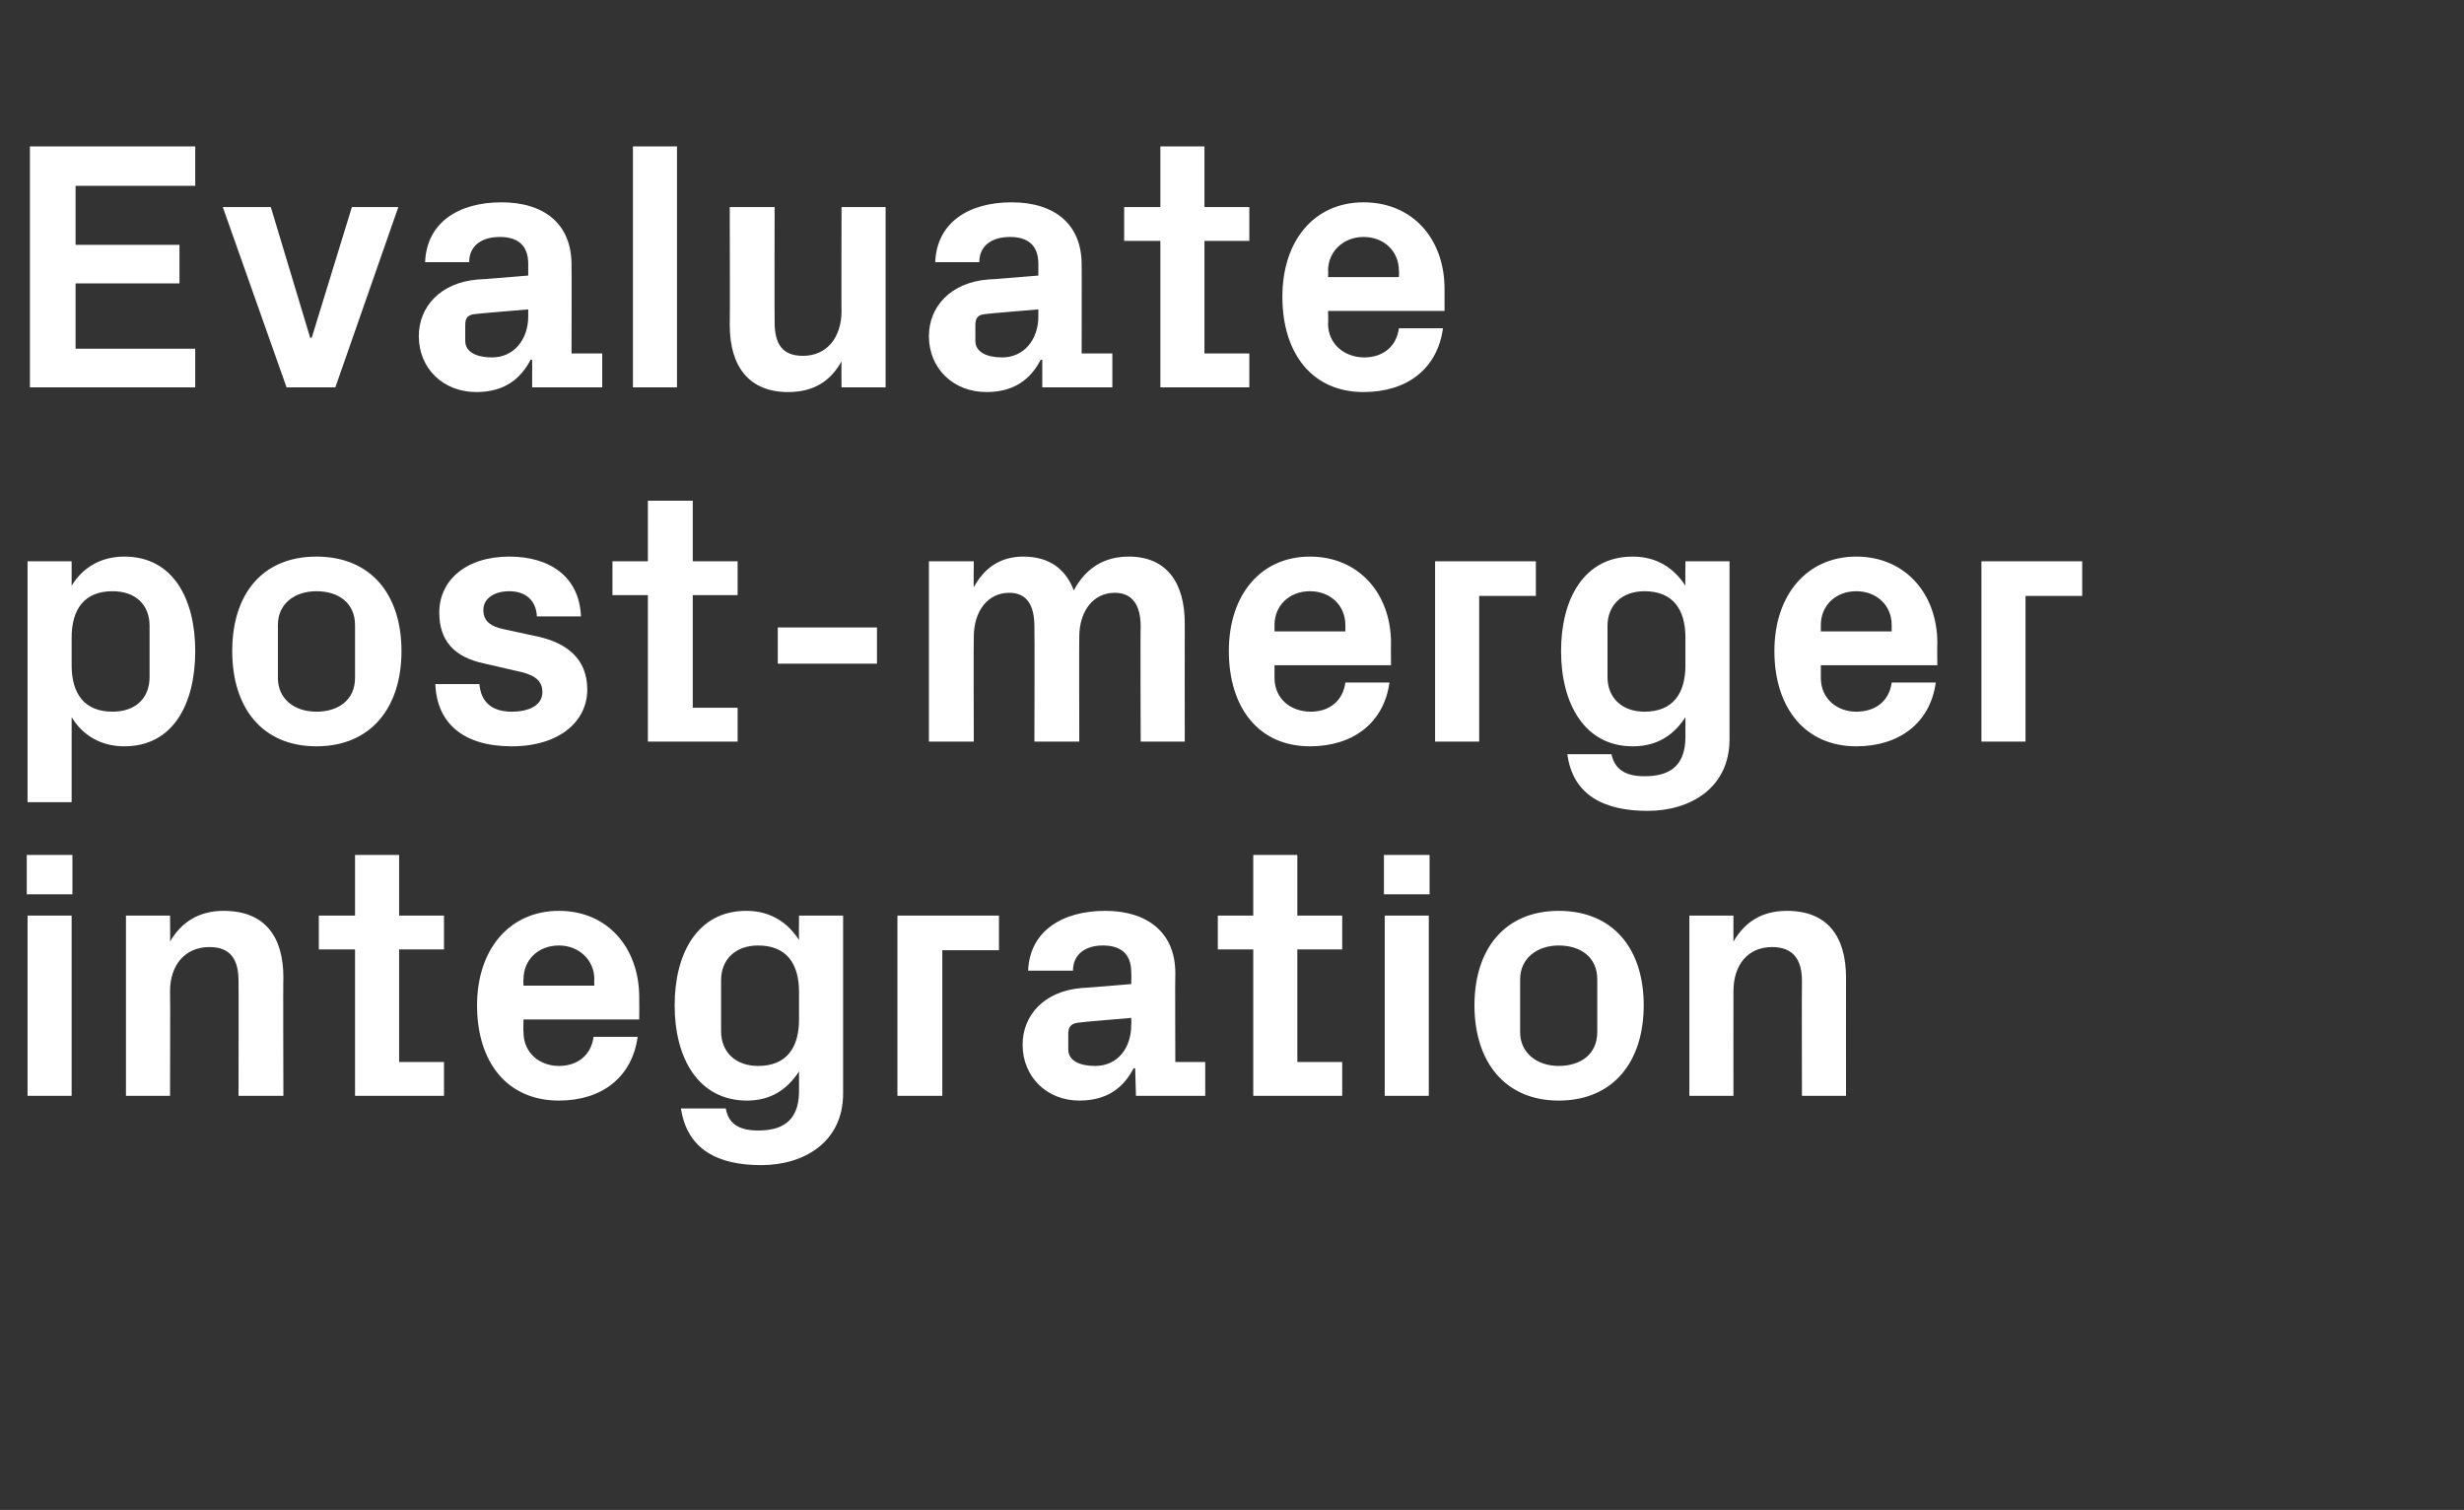 <?xml version="1.0" standalone="no"?><!DOCTYPE svg PUBLIC "-//W3C//DTD SVG 1.1//EN" "http://www.w3.org/Graphics/SVG/1.1/DTD/svg11.dtd"><svg xmlns="http://www.w3.org/2000/svg" version="1.1" width="313px" height="191.8px" viewBox="0 -13 313 191.8" style="top:-13px"><rect x="0" y="-13" width="313" height="191.8" fill="#333333" stroke="none"/>  <desc>Evaluate post merger integration</desc>  <defs/>  <g id="Polygon25335">    <path d="M 3.5 126.2 L 3.5 103.3 L 9.1 103.3 L 9.1 126.2 L 3.5 126.2 Z M 9.2 100.6 L 3.4 100.6 L 3.4 95.6 L 9.2 95.6 L 9.2 100.6 Z M 21.6 106.6 C 23 104.2 25.2 102.7 28.4 102.7 C 33.6 102.7 36 105.9 36 111.2 C 35.95 111.19 36 126.2 36 126.2 L 30.3 126.2 C 30.3 126.2 30.33 111.6 30.3 111.6 C 30.3 108.9 29.3 107.3 26.6 107.3 C 23.5 107.3 21.6 109.6 21.6 112.9 C 21.64 112.95 21.6 126.2 21.6 126.2 L 16 126.2 L 16 103.3 L 21.6 103.3 C 21.6 103.3 21.64 106.6 21.6 106.6 Z M 50.7 121.9 L 56.4 121.9 L 56.4 126.2 L 45.1 126.2 L 45.1 107.6 L 40.5 107.6 L 40.5 103.3 L 45.1 103.3 L 45.1 95.6 L 50.7 95.6 L 50.7 103.3 L 56.4 103.3 L 56.4 107.6 L 50.7 107.6 L 50.7 121.9 Z M 66.5 112.2 L 75.5 112.2 C 75.5 112.2 75.46 111.37 75.5 111.4 C 75.5 108.9 73.5 107.1 71 107.1 C 68.4 107.1 66.5 108.9 66.5 111.4 C 66.46 111.37 66.5 112.2 66.5 112.2 Z M 71 102.7 C 77.2 102.7 81.2 107.4 81.2 113.7 C 81.22 113.71 81.2 116.5 81.2 116.5 L 66.5 116.5 C 66.5 116.5 66.46 118.08 66.5 118.1 C 66.5 120.8 68.6 122.4 71 122.4 C 73.4 122.4 75.1 121 75.4 118.7 C 75.4 118.7 81 118.7 81 118.7 C 80.3 123.8 76.5 126.8 71 126.8 C 64.4 126.8 60.6 121.9 60.6 114.7 C 60.6 107.5 64.8 102.7 71 102.7 Z M 101.5 113 C 101.5 109.4 99.9 107.1 96.3 107.1 C 93.4 107.1 91.6 108.9 91.6 111.5 C 91.6 111.5 91.6 118 91.6 118 C 91.6 120.6 93.4 122.4 96.3 122.4 C 99.9 122.4 101.5 120.1 101.5 116.5 C 101.5 116.5 101.5 113 101.5 113 Z M 101.5 123.1 C 100 125.4 97.9 126.8 94.9 126.8 C 88.7 126.8 85.7 121.4 85.7 114.7 C 85.7 108.1 88.6 102.7 94.8 102.7 C 97.8 102.7 100 104.1 101.5 106.4 C 101.47 106.38 101.5 103.3 101.5 103.3 L 107.1 103.3 C 107.1 103.3 107.1 125.86 107.1 125.9 C 107.1 132.1 102.1 135 96.7 135 C 91.3 135 87.3 133.1 86.5 127.8 C 86.5 127.8 92.2 127.8 92.2 127.8 C 92.5 129.6 93.7 130.6 96.3 130.6 C 99 130.6 101.5 129.7 101.5 125.6 C 101.5 125.6 101.5 123.1 101.5 123.1 Z M 114 103.3 L 126.9 103.3 L 126.9 107.7 L 119.7 107.7 L 119.7 126.2 L 114 126.2 L 114 103.3 Z M 143.7 117.2 C 143.73 117.18 143.7 116.3 143.7 116.3 C 143.7 116.3 136.98 116.86 137 116.9 C 136.1 117 135.7 117.4 135.7 118.3 C 135.7 118.3 135.7 120.3 135.7 120.3 C 135.7 121.7 137.1 122.4 139.1 122.4 C 142 122.4 143.7 120.1 143.7 117.2 Z M 143.7 110.5 C 143.7 108.1 142.3 107.1 140.1 107.1 C 137.9 107.1 136.3 108.2 136.3 110.3 C 136.3 110.3 130.6 110.3 130.6 110.3 C 130.8 105.3 134.9 102.7 140.4 102.7 C 145.8 102.7 149.3 105.5 149.3 110.6 C 149.26 110.61 149.3 121.9 149.3 121.9 L 153.1 121.9 L 153.1 126.2 L 144.3 126.2 L 144.2 122.7 C 144.2 122.7 144.04 122.67 144 122.7 C 142.7 125.2 140.6 126.8 137.1 126.8 C 133 126.8 129.9 123.8 129.9 119.7 C 129.9 116 132.6 112.9 137.4 112.5 C 137.38 112.54 143.7 112 143.7 112 C 143.7 112 143.73 110.52 143.7 110.5 Z M 164.8 121.9 L 170.5 121.9 L 170.5 126.2 L 159.2 126.2 L 159.2 107.6 L 154.7 107.6 L 154.7 103.3 L 159.2 103.3 L 159.2 95.6 L 164.8 95.6 L 164.8 103.3 L 170.5 103.3 L 170.5 107.6 L 164.8 107.6 L 164.8 121.9 Z M 175.9 126.2 L 175.9 103.3 L 181.5 103.3 L 181.5 126.2 L 175.9 126.2 Z M 181.6 100.6 L 175.8 100.6 L 175.8 95.6 L 181.6 95.6 L 181.6 100.6 Z M 198 126.8 C 191.2 126.8 187.3 121.9 187.3 114.7 C 187.3 107.5 191.2 102.7 198 102.7 C 204.9 102.7 208.8 107.5 208.8 114.7 C 208.8 121.9 204.9 126.8 198 126.8 Z M 202.9 111.4 C 202.9 108.6 200.8 107.1 198 107.1 C 195.3 107.1 193.1 108.7 193.1 111.4 C 193.1 111.4 193.1 118.1 193.1 118.1 C 193.1 120.8 195.3 122.4 198 122.4 C 200.8 122.4 202.9 120.9 202.9 118.1 C 202.9 118.1 202.9 111.4 202.9 111.4 Z M 220.2 106.6 C 221.6 104.2 223.7 102.7 227 102.7 C 232.1 102.7 234.5 105.9 234.5 111.2 C 234.49 111.19 234.5 126.2 234.5 126.2 L 228.9 126.2 C 228.9 126.2 228.87 111.6 228.9 111.6 C 228.9 108.9 227.8 107.3 225.1 107.3 C 222 107.3 220.2 109.6 220.2 112.9 C 220.18 112.95 220.2 126.2 220.2 126.2 L 214.6 126.2 L 214.6 103.3 L 220.2 103.3 C 220.2 103.3 220.18 106.6 220.2 106.6 Z " stroke="none" fill="#fff"/>  </g>  <g id="Polygon25334">    <path d="M 9.1 71.5 C 9.1 75.1 10.7 77.4 14.3 77.4 C 17.2 77.4 19 75.7 19 73 C 19 73 19 66.5 19 66.5 C 19 63.8 17.2 62.1 14.3 62.1 C 10.7 62.1 9.1 64.4 9.1 68 C 9.1 68 9.1 71.5 9.1 71.5 Z M 3.5 88.9 L 3.5 58.3 L 9.1 58.3 C 9.1 58.3 9.09 61.38 9.1 61.4 C 10.5 59.1 12.8 57.7 15.8 57.7 C 22 57.7 24.8 63.1 24.8 69.7 C 24.8 76.4 22 81.8 15.8 81.8 C 12.8 81.8 10.5 80.4 9.1 78.1 C 9.09 78.12 9.1 88.9 9.1 88.9 L 3.5 88.9 Z M 40.2 81.8 C 33.3 81.8 29.5 76.9 29.5 69.7 C 29.5 62.5 33.3 57.7 40.2 57.7 C 47.1 57.7 51 62.5 51 69.7 C 51 76.9 47.1 81.8 40.2 81.8 Z M 45.1 66.4 C 45.1 63.6 43 62.1 40.2 62.1 C 37.4 62.1 35.3 63.7 35.3 66.4 C 35.3 66.4 35.3 73.1 35.3 73.1 C 35.3 75.8 37.4 77.4 40.2 77.4 C 43 77.4 45.1 75.9 45.1 73.1 C 45.1 73.1 45.1 66.4 45.1 66.4 Z M 68.5 67.9 C 71.9 68.7 74.6 70.6 74.6 74.6 C 74.6 78.6 71.1 81.8 65 81.8 C 58.9 81.8 55.5 78.9 55.3 73.9 C 55.3 73.9 60.9 73.9 60.9 73.9 C 61.1 76.2 62.5 77.4 65 77.4 C 67.2 77.4 68.9 76.6 68.9 74.9 C 68.9 73.2 67.5 72.6 65.5 72.2 C 65.5 72.2 61.6 71.3 61.6 71.3 C 57.7 70.5 55.8 68.4 55.8 64.8 C 55.8 60.8 59.1 57.7 64.7 57.7 C 69.9 57.7 73.6 60.3 73.8 65.3 C 73.8 65.3 68.2 65.3 68.2 65.3 C 68.1 63.2 66.7 62.1 64.7 62.1 C 62.8 62.1 61.4 63 61.4 64.5 C 61.4 66 62.5 66.6 63.9 66.9 C 63.9 66.9 68.5 67.9 68.5 67.9 Z M 88 76.9 L 93.7 76.9 L 93.7 81.2 L 82.3 81.2 L 82.3 62.6 L 77.8 62.6 L 77.8 58.3 L 82.3 58.3 L 82.3 50.6 L 88 50.6 L 88 58.3 L 93.7 58.3 L 93.7 62.6 L 88 62.6 L 88 76.9 Z M 98.8 66.7 L 111.4 66.7 L 111.4 71.3 L 98.8 71.3 L 98.8 66.7 Z M 143.4 57.7 C 148.1 57.7 150.5 60.9 150.5 66.2 C 150.48 66.19 150.5 81.2 150.5 81.2 L 144.9 81.2 C 144.9 81.2 144.85 66.6 144.9 66.6 C 144.9 63.8 143.8 62.3 141.6 62.3 C 138.9 62.3 137.1 64.6 137.1 67.9 C 137.07 67.95 137.1 81.2 137.1 81.2 L 131.4 81.2 C 131.4 81.2 131.44 66.6 131.4 66.6 C 131.4 63.8 130.4 62.3 128.2 62.3 C 125.5 62.3 123.7 64.6 123.7 67.9 C 123.66 67.95 123.7 81.2 123.7 81.2 L 118 81.2 L 118 58.3 L 123.7 58.3 C 123.7 58.3 123.66 61.6 123.7 61.6 C 125 59.2 127 57.7 130 57.7 C 133.3 57.7 135.4 59.3 136.4 62 C 137.9 59.2 140.2 57.7 143.4 57.7 Z M 161.9 67.2 L 170.9 67.2 C 170.9 67.2 170.91 66.37 170.9 66.4 C 170.9 63.9 169 62.1 166.4 62.1 C 163.8 62.1 161.9 63.9 161.9 66.4 C 161.91 66.37 161.9 67.2 161.9 67.2 Z M 166.4 57.7 C 172.6 57.7 176.7 62.4 176.7 68.7 C 176.67 68.71 176.7 71.5 176.7 71.5 L 161.9 71.5 C 161.9 71.5 161.91 73.08 161.9 73.1 C 161.9 75.8 164 77.4 166.5 77.4 C 168.9 77.4 170.6 76 170.9 73.7 C 170.9 73.7 176.5 73.7 176.5 73.7 C 175.8 78.8 171.9 81.8 166.4 81.8 C 159.9 81.8 156.1 76.9 156.1 69.7 C 156.1 62.5 160.2 57.7 166.4 57.7 Z M 182.3 58.3 L 195.1 58.3 L 195.1 62.7 L 187.9 62.7 L 187.9 81.2 L 182.3 81.2 L 182.3 58.3 Z M 214.1 68 C 214.1 64.4 212.5 62.1 208.9 62.1 C 206 62.1 204.2 63.9 204.2 66.5 C 204.2 66.5 204.2 73 204.2 73 C 204.2 75.6 206 77.4 208.9 77.4 C 212.5 77.4 214.1 75.1 214.1 71.5 C 214.1 71.5 214.1 68 214.1 68 Z M 214.1 78.1 C 212.6 80.4 210.5 81.8 207.4 81.8 C 201.3 81.8 198.3 76.4 198.3 69.7 C 198.3 63.1 201.2 57.7 207.4 57.7 C 210.4 57.7 212.6 59.1 214.1 61.4 C 214.06 61.38 214.1 58.3 214.1 58.3 L 219.7 58.3 C 219.7 58.3 219.69 80.86 219.7 80.9 C 219.7 87.1 214.7 90 209.3 90 C 203.9 90 199.8 88.1 199.1 82.8 C 199.1 82.8 204.7 82.8 204.7 82.8 C 205.1 84.6 206.3 85.6 208.9 85.6 C 211.6 85.6 214.1 84.7 214.1 80.6 C 214.1 80.6 214.1 78.1 214.1 78.1 Z M 231.3 67.2 L 240.3 67.2 C 240.3 67.2 240.3 66.37 240.3 66.4 C 240.3 63.9 238.4 62.1 235.8 62.1 C 233.2 62.1 231.3 63.9 231.3 66.4 C 231.3 66.37 231.3 67.2 231.3 67.2 Z M 235.8 57.7 C 242 57.7 246.1 62.4 246.1 68.7 C 246.06 68.71 246.1 71.5 246.1 71.5 L 231.3 71.5 C 231.3 71.5 231.3 73.08 231.3 73.1 C 231.3 75.8 233.4 77.4 235.8 77.4 C 238.3 77.4 240 76 240.3 73.7 C 240.3 73.7 245.9 73.7 245.9 73.7 C 245.2 78.8 241.3 81.8 235.8 81.8 C 229.3 81.8 225.4 76.9 225.4 69.7 C 225.4 62.5 229.6 57.7 235.8 57.7 Z M 251.7 58.3 L 264.5 58.3 L 264.5 62.7 L 257.3 62.7 L 257.3 81.2 L 251.7 81.2 L 251.7 58.3 Z " stroke="none" fill="#fff"/>  </g>  <g id="Polygon25333">    <path d="M 3.8 5.6 L 24.8 5.6 L 24.8 10.6 L 9.6 10.6 L 9.6 18.1 L 22.8 18.1 L 22.8 23 L 9.6 23 L 9.6 31.3 L 24.8 31.3 L 24.8 36.2 L 3.8 36.2 L 3.8 5.6 Z M 39.6 29.9 L 44.7 13.3 L 50.6 13.3 L 42.6 36.2 L 36.4 36.2 L 28.3 13.3 L 34.4 13.3 L 39.4 29.9 L 39.6 29.9 Z M 67.1 27.2 C 67.09 27.18 67.1 26.3 67.1 26.3 C 67.1 26.3 60.34 26.86 60.3 26.9 C 59.4 27 59.1 27.4 59.1 28.3 C 59.1 28.3 59.1 30.3 59.1 30.3 C 59.1 31.7 60.5 32.4 62.5 32.4 C 65.3 32.4 67.1 30.1 67.1 27.2 Z M 67.1 20.5 C 67.1 18.1 65.7 17.1 63.5 17.1 C 61.2 17.1 59.6 18.2 59.6 20.3 C 59.6 20.3 54 20.3 54 20.3 C 54.2 15.3 58.2 12.7 63.7 12.7 C 69.2 12.7 72.6 15.5 72.6 20.6 C 72.63 20.61 72.6 31.9 72.6 31.9 L 76.5 31.9 L 76.5 36.2 L 67.6 36.2 L 67.6 32.7 C 67.6 32.7 67.41 32.67 67.4 32.7 C 66.1 35.2 64 36.8 60.5 36.8 C 56.3 36.8 53.2 33.8 53.2 29.7 C 53.2 26 55.9 22.9 60.7 22.5 C 60.75 22.54 67.1 22 67.1 22 C 67.1 22 67.09 20.52 67.1 20.5 Z M 80.4 36.2 L 80.4 5.6 L 86 5.6 L 86 36.2 L 80.4 36.2 Z M 106.9 32.9 C 105.5 35.4 103.4 36.8 100.1 36.8 C 95.2 36.8 92.7 33.6 92.7 28.3 C 92.74 28.3 92.7 13.3 92.7 13.3 L 98.4 13.3 C 98.4 13.3 98.37 27.9 98.4 27.9 C 98.4 30.6 99.3 32.2 102 32.2 C 105 32.2 106.9 29.9 106.9 26.5 C 106.87 26.55 106.9 13.3 106.9 13.3 L 112.5 13.3 L 112.5 36.2 L 106.9 36.2 C 106.9 36.2 106.87 32.89 106.9 32.9 Z M 131.9 27.2 C 131.89 27.18 131.9 26.3 131.9 26.3 C 131.9 26.3 125.14 26.86 125.1 26.9 C 124.2 27 123.9 27.4 123.9 28.3 C 123.9 28.3 123.9 30.3 123.9 30.3 C 123.9 31.7 125.3 32.4 127.3 32.4 C 130.1 32.4 131.9 30.1 131.9 27.2 Z M 131.9 20.5 C 131.9 18.1 130.5 17.1 128.3 17.1 C 126 17.1 124.4 18.2 124.4 20.3 C 124.4 20.3 118.8 20.3 118.8 20.3 C 119 15.3 123 12.7 128.5 12.7 C 134 12.7 137.4 15.5 137.4 20.6 C 137.43 20.61 137.4 31.9 137.4 31.9 L 141.3 31.9 L 141.3 36.2 L 132.4 36.2 L 132.4 32.7 C 132.4 32.7 132.21 32.67 132.2 32.7 C 130.9 35.2 128.8 36.8 125.3 36.8 C 121.1 36.8 118 33.8 118 29.7 C 118 26 120.7 22.9 125.5 22.5 C 125.55 22.54 131.9 22 131.9 22 C 131.9 22 131.89 20.52 131.9 20.5 Z M 153 31.9 L 158.7 31.9 L 158.7 36.2 L 147.4 36.2 L 147.4 17.6 L 142.8 17.6 L 142.8 13.3 L 147.4 13.3 L 147.4 5.6 L 153 5.6 L 153 13.3 L 158.7 13.3 L 158.7 17.6 L 153 17.6 L 153 31.9 Z M 168.7 22.2 L 177.7 22.2 C 177.7 22.2 177.75 21.37 177.7 21.4 C 177.7 18.9 175.8 17.1 173.2 17.1 C 170.7 17.1 168.7 18.9 168.7 21.4 C 168.75 21.37 168.7 22.2 168.7 22.2 Z M 173.2 12.7 C 179.5 12.7 183.5 17.4 183.5 23.7 C 183.51 23.71 183.5 26.5 183.5 26.5 L 168.7 26.5 C 168.7 26.5 168.75 28.08 168.7 28.1 C 168.7 30.8 170.9 32.4 173.3 32.4 C 175.7 32.4 177.4 31 177.7 28.7 C 177.7 28.7 183.3 28.7 183.3 28.7 C 182.6 33.8 178.8 36.8 173.2 36.8 C 166.7 36.8 162.9 31.9 162.9 24.7 C 162.9 17.5 167 12.7 173.2 12.7 Z " stroke="none" fill="#fff"/>  </g></svg>